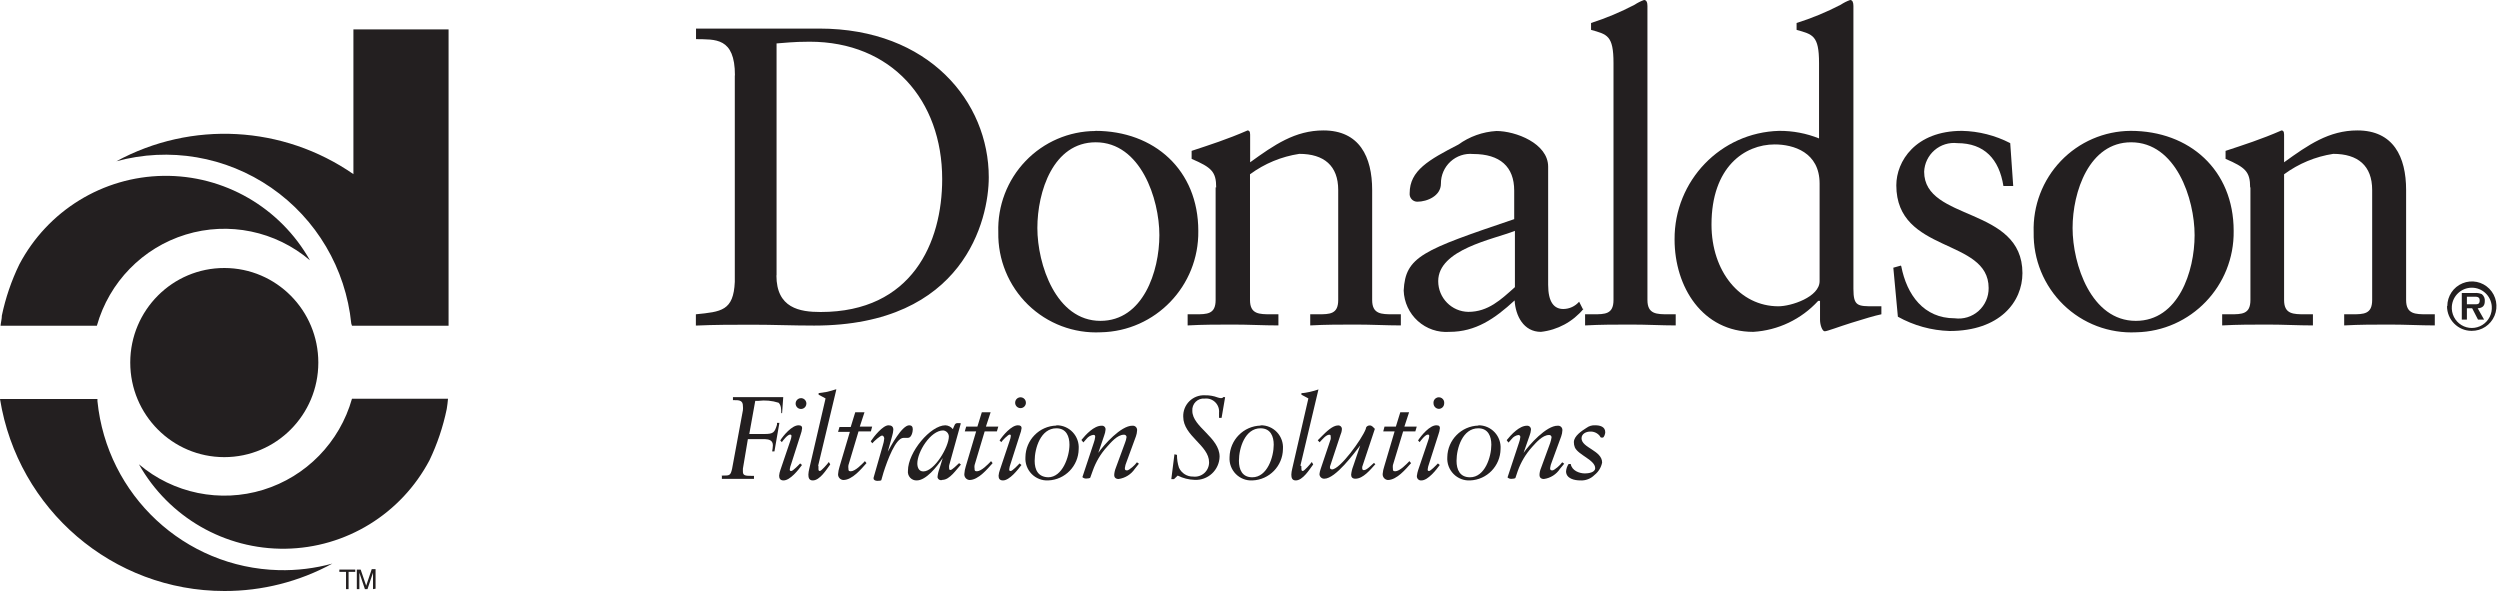 <?xml version="1.0" encoding="UTF-8"?>
<svg width="200px" height="48px" viewBox="0 0 200 48" version="1.1" xmlns="http://www.w3.org/2000/svg" xmlns:xlink="http://www.w3.org/1999/xlink">
    <!-- Generator: Sketch 61.2 (89653) - https://sketch.com -->
    <title>donalson</title>
    <desc>Created with Sketch.</desc>
    <g id="Page-1" stroke="none" stroke-width="1" fill="none" fill-rule="evenodd">
        <g id="Ana-Sayfa" transform="translate(-1148, -3039)" fill="#231F20">
            <g id="donalson" transform="translate(1148, 3039)">
                <path d="M57.716,38.046 L57.83,38.046 C58.364,38.046 58.443,38.046 58.568,37.497 L59.432,32.823 C59.446,32.705 59.446,32.586 59.432,32.469 C59.432,32.057 59.17,32 58.716,32.011 L58.636,32.011 L58.636,31.771 C59.477,31.771 60.318,31.771 61.17,31.771 C61.67,31.771 62.159,31.771 62.659,31.771 L62.568,33.051 L62.5,33.051 C62.5,32.777 62.5,32.411 62.284,32.217 C61.759,32.05 61.205,32 60.659,32.069 L60.42,32.069 L59.943,34.72 L61.148,34.72 C61.886,34.72 61.966,34.594 62.159,33.977 L62.159,33.829 L62.352,33.829 L61.955,36.114 L61.773,36.114 C61.803,35.952 61.822,35.788 61.83,35.623 C61.83,35.223 61.511,35.143 61.205,35.131 L59.83,35.131 L59.432,37.497 C59.428,37.569 59.428,37.642 59.432,37.714 C59.432,38.011 59.557,38.08 60.159,38.069 L60.318,38.069 L60.318,38.309 C59.659,38.309 59.341,38.309 58.886,38.309 L57.75,38.309 L57.75,38.069 L57.716,38.046 Z" id="Path"></path>
                <path d="M62.42,35.234 C62.682,34.823 63.352,34.023 63.886,34.023 C64.102,34.023 64.17,34.114 64.17,34.251 C64.152,34.431 64.11,34.608 64.045,34.777 L63.284,37.154 C63.234,37.279 63.2,37.41 63.182,37.543 C63.182,37.634 63.182,37.68 63.307,37.68 C63.432,37.68 63.92,37.177 64.011,37.074 L64.159,37.2 C63.875,37.589 63.216,38.434 62.682,38.434 C62.42,38.434 62.33,38.274 62.33,38.057 C62.343,37.901 62.378,37.747 62.432,37.6 L63.239,35.223 C63.282,35.113 63.309,34.998 63.318,34.88 C63.322,34.849 63.311,34.817 63.289,34.795 C63.267,34.773 63.236,34.762 63.205,34.766 C63.011,34.766 62.659,35.211 62.545,35.371 L62.42,35.234 Z M64.511,32.286 C64.511,32.462 64.405,32.621 64.242,32.688 C64.079,32.754 63.893,32.715 63.77,32.589 C63.648,32.462 63.614,32.273 63.684,32.111 C63.754,31.95 63.915,31.847 64.091,31.851 C64.325,31.858 64.511,32.05 64.511,32.286 L64.511,32.286 Z" id="Shape"></path>
                <path d="M65.477,37.303 C65.47,37.364 65.47,37.425 65.477,37.486 C65.477,37.589 65.477,37.68 65.591,37.68 C65.705,37.68 66.205,37.109 66.307,36.96 L66.42,37.154 C66.114,37.566 65.591,38.434 65.023,38.434 C64.727,38.434 64.67,38.217 64.67,37.966 C64.678,37.811 64.701,37.658 64.739,37.509 L66.045,31.874 L65.489,31.577 L65.489,31.451 L66.159,31.349 C66.409,31.291 66.636,31.223 66.841,31.154 L66.909,31.154 L65.455,37.246 L65.477,37.303 Z" id="Path"></path>
                <path d="M68.42,32.983 L69.159,32.983 L68.784,34.126 L69.773,34.126 L69.67,34.514 L68.682,34.514 L67.875,37.211 C67.858,37.306 67.858,37.403 67.875,37.497 C67.875,37.611 67.875,37.703 68.057,37.703 C68.42,37.703 68.966,37.131 69.193,36.891 L69.318,37.051 C68.898,37.52 68.182,38.4 67.466,38.4 C67.226,38.388 67.039,38.185 67.045,37.943 C67.059,37.741 67.097,37.541 67.159,37.349 L67.989,34.549 L67.045,34.549 L67.159,34.16 L68.057,34.16 L68.409,33.017 L68.42,32.983 Z" id="Path"></path>
                <path d="M69.682,35.269 C69.909,34.926 70.625,34.023 71.08,34.023 C71.318,34.023 71.466,34.126 71.466,34.377 C71.455,34.544 71.424,34.709 71.375,34.869 L71.023,36.137 L71.023,36.137 C71.273,35.669 72.159,34.023 72.739,34.023 C72.932,34.023 73.023,34.137 73.023,34.343 C73.023,34.549 72.92,35.029 72.636,35.029 L72.284,35.029 C71.648,35.029 70.989,36.834 70.682,37.794 L70.511,38.389 C70.511,38.457 70.352,38.469 70.182,38.469 C70.011,38.469 69.886,38.377 69.886,38.297 C69.886,38.217 69.886,38.297 69.886,38.217 L70.625,35.634 C70.683,35.456 70.722,35.272 70.739,35.086 C70.739,34.983 70.682,34.846 70.557,34.846 C70.432,34.846 69.932,35.28 69.784,35.463 L69.659,35.303 L69.682,35.269 Z" id="Path"></path>
                <path d="M76.364,34.034 C76.364,33.966 76.455,33.851 76.568,33.851 L76.761,33.851 C76.761,33.851 76.852,33.851 76.852,33.851 C76.854,33.874 76.854,33.897 76.852,33.92 L75.932,37.234 C75.92,37.31 75.92,37.387 75.932,37.463 C75.932,37.531 75.932,37.6 76.045,37.6 C76.159,37.6 76.557,37.211 76.727,37.051 L76.875,37.166 C76.511,37.554 75.977,38.389 75.398,38.389 C75.317,38.425 75.223,38.422 75.145,38.379 C75.067,38.337 75.013,38.26 75,38.171 C75.02,37.936 75.074,37.706 75.159,37.486 L75.42,36.64 L75.42,36.64 C74.943,37.36 74.08,38.434 73.341,38.434 C73.139,38.443 72.944,38.361 72.808,38.211 C72.672,38.061 72.609,37.858 72.636,37.657 C72.636,36.171 74.443,34.023 75.636,34.023 C75.868,34.035 76.084,34.148 76.227,34.331 L76.352,34.034 L76.364,34.034 Z M73.864,37.714 C74.761,37.714 75.909,35.749 75.909,34.914 C75.899,34.662 75.704,34.457 75.455,34.434 C74.443,34.434 73.386,36.149 73.386,37.074 C73.386,37.383 73.5,37.714 73.864,37.714 L73.864,37.714 Z" id="Shape"></path>
                <path d="M78.511,32.983 L79.25,32.983 L78.875,34.126 L79.864,34.126 L79.75,34.514 L78.773,34.514 L77.966,37.211 C77.949,37.306 77.949,37.403 77.966,37.497 C77.966,37.611 77.966,37.703 78.148,37.703 C78.511,37.703 79.057,37.131 79.284,36.891 L79.409,37.051 C78.989,37.52 78.273,38.4 77.557,38.4 C77.437,38.391 77.326,38.334 77.249,38.242 C77.172,38.149 77.135,38.029 77.148,37.909 C77.161,37.707 77.2,37.507 77.261,37.314 L78.091,34.514 L77.182,34.514 L77.295,34.126 L78.193,34.126 L78.545,32.983 L78.511,32.983 Z" id="Path"></path>
                <path d="M79.966,35.234 C80.239,34.823 80.909,34.023 81.432,34.023 C81.659,34.023 81.727,34.114 81.727,34.251 C81.705,34.432 81.659,34.609 81.591,34.777 L80.83,37.154 C80.782,37.279 80.751,37.41 80.739,37.543 C80.739,37.634 80.739,37.68 80.864,37.68 C80.989,37.68 81.477,37.177 81.568,37.074 L81.716,37.2 C81.42,37.589 80.761,38.434 80.239,38.434 C79.966,38.434 79.886,38.274 79.886,38.057 C79.9,37.901 79.935,37.747 79.989,37.6 L80.784,35.223 C80.827,35.113 80.854,34.998 80.864,34.88 C80.864,34.811 80.864,34.766 80.761,34.766 C80.659,34.766 80.205,35.211 80.102,35.371 L79.966,35.234 L79.966,35.234 Z M82.068,32.286 C82.034,32.496 81.854,32.65 81.642,32.65 C81.431,32.65 81.25,32.496 81.216,32.286 C81.188,32.116 81.263,31.946 81.406,31.852 C81.55,31.758 81.735,31.758 81.878,31.852 C82.021,31.946 82.096,32.116 82.068,32.286 L82.068,32.286 Z" id="Shape"></path>
                <path d="M84.511,34.023 C85.005,34.015 85.479,34.216 85.818,34.577 C86.157,34.938 86.331,35.425 86.295,35.92 C86.278,37.279 85.203,38.386 83.852,38.434 C83.357,38.458 82.875,38.268 82.528,37.913 C82.181,37.557 82.001,37.069 82.034,36.571 C82.052,35.197 83.145,34.082 84.511,34.046 L84.511,34.023 Z M83.852,38.183 C84.989,38.183 85.557,36.549 85.557,35.577 C85.557,34.914 85.307,34.263 84.511,34.263 C83.261,34.263 82.773,35.84 82.773,36.869 C82.773,37.566 83.034,38.183 83.909,38.183 L83.852,38.183 Z" id="Shape"></path>
                <path d="M86.511,35.2 C86.864,34.766 87.511,34.057 88.125,34.057 C88.212,34.046 88.3,34.076 88.362,34.138 C88.425,34.201 88.454,34.289 88.443,34.377 C88.43,34.53 88.396,34.68 88.341,34.823 L87.864,36.229 L87.864,36.229 C88.307,35.589 89.682,34.046 90.591,34.057 C90.696,34.046 90.8,34.083 90.873,34.159 C90.946,34.235 90.981,34.341 90.966,34.446 C90.959,34.602 90.928,34.756 90.875,34.903 L90.125,36.949 C90.057,37.105 90.011,37.271 89.989,37.44 C89.989,37.543 89.989,37.634 90.159,37.634 C90.33,37.634 90.818,37.189 90.955,36.983 L91.114,37.097 L90.784,37.509 C90.486,37.952 90.015,38.246 89.489,38.32 C89.25,38.32 89.136,38.183 89.136,38.011 C89.145,37.815 89.188,37.622 89.261,37.44 L90,35.429 C90.062,35.278 90.104,35.121 90.125,34.96 C90.122,34.906 90.097,34.856 90.057,34.821 C90.016,34.787 89.962,34.771 89.909,34.777 C89.386,34.777 88.864,35.406 88.557,35.749 C88.054,36.302 87.668,36.951 87.42,37.657 L87.227,38.194 C87.227,38.263 87,38.286 86.886,38.286 C86.777,38.287 86.671,38.246 86.591,38.171 L87.5,35.429 C87.557,35.278 87.595,35.12 87.614,34.96 C87.614,34.869 87.614,34.789 87.466,34.789 C87.25,34.822 87.056,34.936 86.92,35.109 L86.67,35.394 L86.534,35.223 L86.511,35.2 Z" id="Path"></path>
                <path d="M94.159,36.389 C94.155,36.738 94.209,37.085 94.318,37.417 C94.522,37.86 94.969,38.139 95.455,38.126 C95.779,38.165 96.104,38.062 96.348,37.844 C96.591,37.625 96.73,37.311 96.727,36.983 C96.727,35.623 94.659,34.88 94.659,33.337 C94.642,32.871 94.821,32.42 95.152,32.094 C95.483,31.768 95.935,31.597 96.398,31.623 C96.743,31.615 97.086,31.673 97.409,31.794 C97.494,31.824 97.581,31.843 97.67,31.851 C97.773,31.851 97.795,31.851 97.852,31.771 L98.011,31.771 L97.727,33.429 L97.523,33.429 C97.523,33.291 97.523,33.166 97.523,33.029 C97.555,32.717 97.446,32.406 97.225,32.185 C97.005,31.963 96.697,31.853 96.386,31.886 C96.118,31.858 95.85,31.951 95.657,32.141 C95.464,32.331 95.365,32.598 95.386,32.869 C95.386,34.16 97.568,34.983 97.568,36.537 C97.554,37.052 97.333,37.538 96.956,37.887 C96.58,38.236 96.079,38.417 95.568,38.389 C95.098,38.375 94.636,38.258 94.216,38.046 L93.92,38.331 L93.705,38.331 L93.955,36.343 L94.159,36.389 Z" id="Path"></path>
                <path d="M100.852,34.023 C101.346,34.015 101.82,34.216 102.159,34.577 C102.498,34.938 102.671,35.425 102.636,35.92 C102.619,37.279 101.544,38.386 100.193,38.434 C99.696,38.462 99.211,38.273 98.861,37.917 C98.512,37.561 98.33,37.071 98.364,36.571 C98.387,35.195 99.484,34.082 100.852,34.046 L100.852,34.023 Z M100.182,38.183 C101.386,38.183 101.898,36.549 101.898,35.577 C101.898,34.914 101.648,34.263 100.841,34.263 C99.602,34.263 99.114,35.84 99.114,36.869 C99.114,37.566 99.375,38.183 100.182,38.183 Z" id="Shape"></path>
                <path d="M104.114,37.303 C104.106,37.364 104.106,37.425 104.114,37.486 C104.114,37.589 104.114,37.68 104.227,37.68 C104.341,37.68 104.841,37.109 104.943,36.96 L105.057,37.154 C104.75,37.566 104.227,38.434 103.659,38.434 C103.364,38.434 103.307,38.217 103.307,37.966 C103.314,37.811 103.337,37.658 103.375,37.509 L104.67,31.874 L104.114,31.577 L104.114,31.451 C104.318,31.451 104.568,31.394 104.795,31.349 C105.023,31.303 105.273,31.223 105.477,31.154 L105.477,31.154 L104.034,37.246 L104.114,37.303 Z" id="Path"></path>
                <path d="M110.011,37.154 C109.636,37.566 109.057,38.297 108.432,38.297 C108.205,38.297 108.091,38.183 108.091,37.977 C108.115,37.738 108.173,37.503 108.261,37.28 L108.818,35.634 L108.818,35.634 C108.364,36.217 106.852,38.297 105.943,38.297 C105.844,38.3 105.747,38.263 105.675,38.195 C105.602,38.126 105.56,38.031 105.557,37.931 C105.572,37.795 105.602,37.661 105.648,37.531 L106.455,35.131 C106.464,35.063 106.464,34.994 106.455,34.926 C106.455,34.846 106.455,34.777 106.341,34.777 C106.068,34.777 105.739,35.211 105.568,35.383 L105.42,35.223 L105.739,34.903 C106.114,34.526 106.614,34.034 107.045,34.034 C107.127,34.028 107.207,34.056 107.266,34.113 C107.324,34.17 107.356,34.25 107.352,34.331 C107.342,34.502 107.299,34.668 107.227,34.823 L106.398,37.326 C106.392,37.371 106.392,37.417 106.398,37.463 C106.398,37.463 106.477,37.554 106.557,37.554 C107.193,37.554 108.943,35.154 109.261,34.32 C109.261,34.16 109.386,34.034 109.58,34.034 C109.773,34.034 109.886,34.217 109.989,34.309 L108.977,37.349 C108.973,37.39 108.973,37.432 108.977,37.474 C108.974,37.512 108.987,37.549 109.013,37.575 C109.04,37.602 109.076,37.615 109.114,37.611 C109.352,37.611 109.739,37.177 109.92,37.029 L110.045,37.166 L110.011,37.154 Z" id="Path"></path>
                <path d="M111.989,32.983 L112.727,32.983 L112.352,34.126 L113.341,34.126 L113.227,34.514 L112.25,34.514 L111.432,37.211 C111.42,37.306 111.42,37.402 111.432,37.497 C111.432,37.611 111.432,37.703 111.614,37.703 C111.977,37.703 112.523,37.131 112.75,36.891 L112.886,37.051 C112.466,37.52 111.75,38.4 111.023,38.4 C110.776,38.376 110.594,38.157 110.614,37.909 C110.631,37.706 110.673,37.507 110.739,37.314 L111.568,34.514 L110.659,34.514 L110.761,34.126 L111.67,34.126 L112.023,32.983 L111.989,32.983 Z" id="Path"></path>
                <path d="M113.443,35.234 C113.716,34.823 114.375,34.023 114.909,34.023 C115.136,34.023 115.193,34.114 115.193,34.251 C115.174,34.431 115.132,34.608 115.068,34.777 L114.307,37.154 C114.259,37.279 114.229,37.41 114.216,37.543 C114.216,37.634 114.216,37.68 114.33,37.68 C114.443,37.68 114.943,37.177 115.034,37.074 L115.182,37.2 C114.898,37.589 114.239,38.434 113.716,38.434 C113.614,38.446 113.513,38.41 113.442,38.336 C113.371,38.262 113.337,38.159 113.352,38.057 C113.372,37.902 113.406,37.749 113.455,37.6 L114.261,35.223 C114.304,35.113 114.331,34.998 114.341,34.88 C114.345,34.849 114.334,34.817 114.312,34.795 C114.29,34.773 114.258,34.762 114.227,34.766 C114.034,34.766 113.682,35.211 113.568,35.371 L113.443,35.234 L113.443,35.234 Z M115.534,32.286 C115.528,32.517 115.343,32.703 115.114,32.709 C114.882,32.703 114.694,32.519 114.682,32.286 C114.654,32.116 114.729,31.946 114.872,31.852 C115.015,31.758 115.2,31.758 115.344,31.852 C115.487,31.946 115.562,32.116 115.534,32.286 L115.534,32.286 Z" id="Shape"></path>
                <path d="M118.273,34.023 C118.764,34.018 119.235,34.221 119.572,34.581 C119.909,34.941 120.08,35.427 120.045,35.92 C120.028,37.275 118.96,38.38 117.614,38.434 C117.117,38.462 116.632,38.273 116.282,37.917 C115.932,37.561 115.751,37.071 115.784,36.571 C115.808,35.195 116.905,34.082 118.273,34.046 L118.273,34.023 Z M117.602,38.183 C118.795,38.183 119.307,36.549 119.307,35.577 C119.307,34.914 119.057,34.263 118.261,34.263 C117.011,34.263 116.523,35.84 116.523,36.869 C116.523,37.566 116.784,38.183 117.602,38.183 Z" id="Shape"></path>
                <path d="M120.545,35.2 C120.898,34.766 121.545,34.057 122.159,34.057 C122.245,34.05 122.33,34.082 122.392,34.143 C122.453,34.205 122.484,34.29 122.477,34.377 C122.465,34.53 122.43,34.68 122.375,34.823 L121.886,36.229 L121.886,36.229 C122.33,35.589 123.705,34.046 124.614,34.057 C124.718,34.046 124.822,34.083 124.896,34.159 C124.969,34.235 125.003,34.341 124.989,34.446 C124.982,34.602 124.951,34.756 124.898,34.903 L124.148,36.949 C124.08,37.105 124.034,37.271 124.011,37.44 C124.011,37.543 124.011,37.634 124.182,37.634 C124.352,37.634 124.841,37.189 124.977,36.983 L125.136,37.097 L124.795,37.509 C124.504,37.953 124.036,38.249 123.511,38.32 C123.273,38.32 123.159,38.183 123.159,38.011 C123.162,37.814 123.205,37.62 123.284,37.44 L124.011,35.451 C124.064,35.299 124.102,35.142 124.125,34.983 C124.125,34.93 124.103,34.88 124.064,34.845 C124.025,34.81 123.972,34.793 123.92,34.8 C123.398,34.8 122.864,35.429 122.557,35.771 C122.057,36.327 121.671,36.975 121.42,37.68 L121.239,38.217 C121.239,38.286 121.011,38.309 120.898,38.309 C120.788,38.309 120.683,38.269 120.602,38.194 L121.511,35.44 C121.568,35.289 121.607,35.132 121.625,34.971 C121.632,34.926 121.618,34.88 121.587,34.847 C121.556,34.813 121.511,34.796 121.466,34.8 C121.254,34.834 121.063,34.949 120.932,35.12 L120.682,35.406 L120.545,35.234 L120.545,35.2 Z" id="Path"></path>
                <path d="M125.659,37.12 C125.75,37.657 126.352,37.874 126.795,37.874 C127.057,37.874 127.614,37.806 127.614,37.451 C127.614,36.8 126.261,36.4 125.989,35.794 C125.934,35.66 125.907,35.516 125.909,35.371 C125.909,34.88 126.557,34.457 126.92,34.229 C127.121,34.081 127.366,34.008 127.614,34.023 C127.989,34.023 128.42,34.126 128.42,34.583 C128.42,34.697 128.33,35.006 128.216,35.006 L128.114,35.006 C128.034,35.006 128.023,34.937 127.977,34.869 C127.791,34.64 127.509,34.513 127.216,34.526 C126.898,34.526 126.523,34.697 126.523,35.063 C126.523,35.829 128.17,36.034 128.17,37.006 C128.091,37.4 127.873,37.753 127.557,38 C127.258,38.302 126.844,38.46 126.42,38.434 C125.977,38.434 125.284,38.297 125.284,37.703 C125.302,37.494 125.372,37.294 125.489,37.12 L125.659,37.12 Z" id="Path"></path>
                <path d="M195.784,24.491 C195.784,23.69 196.266,22.967 197.003,22.663 C197.74,22.358 198.588,22.531 199.148,23.102 C199.709,23.672 199.871,24.526 199.56,25.264 C199.248,26.002 198.524,26.478 197.727,26.469 C196.642,26.469 195.761,25.583 195.761,24.491 L195.784,24.491 Z M199.341,24.491 C199.271,23.657 198.577,23.016 197.744,23.016 C196.912,23.016 196.218,23.657 196.148,24.491 C196.097,25.097 196.39,25.681 196.905,25.999 C197.42,26.318 198.069,26.318 198.584,25.999 C199.099,25.681 199.392,25.097 199.341,24.491 L199.341,24.491 Z M198.727,25.566 L198.239,25.566 L197.773,24.663 L197.352,24.663 L197.352,25.566 L196.943,25.566 L196.943,23.44 L197.966,23.44 C198.164,23.424 198.362,23.455 198.545,23.531 C198.716,23.664 198.806,23.876 198.784,24.091 C198.784,24.48 198.591,24.64 198.216,24.663 L198.727,25.566 L198.727,25.566 Z M197.977,24.343 C198.216,24.343 198.375,24.343 198.375,24.023 C198.375,23.703 198.08,23.737 197.864,23.737 L197.352,23.737 L197.352,24.343 L197.977,24.343 Z" id="Shape"></path>
                <path d="M58.795,6.034 C58.795,2.96 57.205,3.166 55.682,3.131 L55.682,2.286 C57,2.286 58.352,2.286 59.682,2.286 C61.011,2.286 63.034,2.286 65.545,2.286 C74.318,2.286 79.102,8.149 79.102,14.183 C79.102,17.554 77.136,26.046 65.136,26.046 C63.409,26.046 61.818,25.977 60.216,25.977 C58.614,25.977 57.205,25.977 55.67,26.046 L55.67,25.143 C57.705,24.937 58.682,24.869 58.784,22.549 L58.784,6.034 L58.795,6.034 Z M62.114,22.034 C62.114,24.651 63.977,24.96 65.648,24.96 C72.966,24.96 75.375,19.406 75.375,14.331 C75.375,8 71.307,3.337 64.773,3.337 C63.386,3.337 62.739,3.44 62.125,3.474 L62.125,22.023 L62.114,22.034 Z" id="Shape"></path>
                <path d="M87.625,10.469 C92.341,10.469 95.864,13.6 95.864,18.469 C95.927,22.869 92.444,26.495 88.068,26.583 C85.905,26.691 83.794,25.891 82.238,24.375 C80.683,22.858 79.823,20.761 79.864,18.583 C79.796,16.465 80.582,14.41 82.044,12.884 C83.506,11.358 85.518,10.491 87.625,10.48 L87.625,10.469 Z M88.034,25.669 C91.443,25.669 92.75,21.714 92.75,18.811 C92.75,15.909 91.25,11.383 87.659,11.383 C84.25,11.383 82.989,15.337 82.989,18.24 C82.989,21.143 84.477,25.669 88.034,25.669 Z" id="Shape"></path>
                <path d="M97.295,14.994 C97.295,13.737 96.92,13.394 95.33,12.709 L95.33,12.069 C96.784,11.589 98.182,11.143 99.807,10.434 C99.909,10.434 100.011,10.491 100.011,10.766 L100.011,12.983 C101.943,11.589 103.602,10.434 105.875,10.434 C108.75,10.434 109.773,12.537 109.773,15.2 L109.773,24 C109.773,25.143 110.511,25.143 111.466,25.143 L112.068,25.143 L112.068,26.034 C110.932,26.034 109.705,25.966 108.477,25.966 C107.25,25.966 106.045,25.966 104.818,26.034 L104.818,25.143 L105.432,25.143 C106.375,25.143 107.057,25.143 107.057,24 L107.057,15.2 C107.057,13.257 105.92,12.309 103.943,12.309 C102.517,12.525 101.164,13.085 100,13.943 L100,24 C100,25.143 100.739,25.143 101.693,25.143 L102.273,25.143 L102.273,26.034 C101.08,26.034 99.898,25.966 98.67,25.966 C97.443,25.966 96.239,25.966 95.011,26.034 L95.011,25.143 L95.625,25.143 C96.568,25.143 97.25,25.143 97.25,24 L97.25,14.994 L97.295,14.994 Z" id="Path"></path>
                <path d="M126.682,24.709 C125.825,25.742 124.603,26.402 123.273,26.549 C121.886,26.549 121.239,25.257 121.17,24.034 C119.58,25.497 118.057,26.549 115.955,26.549 C115.029,26.618 114.116,26.304 113.426,25.681 C112.735,25.058 112.327,24.178 112.295,23.246 C112.432,20.514 113.818,20.011 121.136,17.531 L121.136,15.246 C121.136,13.337 120,12.32 117.852,12.32 C117.188,12.255 116.528,12.477 116.036,12.93 C115.544,13.384 115.266,14.026 115.273,14.697 C115.273,15.657 114.193,16.137 113.375,16.137 C113.202,16.135 113.037,16.059 112.923,15.929 C112.808,15.798 112.753,15.625 112.773,15.451 C112.773,13.646 114.295,12.789 116.67,11.566 C117.563,10.921 118.619,10.544 119.716,10.48 C121.239,10.48 123.852,11.463 123.852,13.337 L123.852,22.777 C123.852,24.183 124.33,24.72 125.068,24.72 C125.552,24.716 126.011,24.504 126.33,24.137 L126.625,24.72 L126.682,24.709 Z M121.193,18.469 C119.466,19.154 115.057,19.943 115.057,22.491 C115.057,23.835 116.13,24.93 117.466,24.949 C119.057,24.949 120.08,23.966 121.193,22.971 L121.193,18.469 Z" id="Shape"></path>
                <path d="M126.807,25.143 L127.455,25.143 C128.398,25.143 129.08,25.143 129.08,24 L129.08,5.04 C129.08,2.823 128.568,2.754 127.284,2.389 L127.284,1.84 C128.486,1.454 129.654,0.964 130.773,0.377 C131.007,0.222 131.259,0.095 131.523,0 C131.727,0 131.795,0.206 131.795,0.48 L131.795,24 C131.795,25.143 132.534,25.143 133.489,25.143 L134.057,25.143 L134.057,26.034 C132.92,26.034 131.784,25.966 130.5,25.966 C129.216,25.966 128.057,25.966 126.807,26.034 L126.807,25.143 Z" id="Path"></path>
                <path d="M148.273,23.109 C148.273,24.503 148.614,24.503 149.943,24.503 L150.511,24.503 L150.511,25.143 L150.511,25.143 C150,25.246 149.091,25.52 148.102,25.829 C147.114,26.137 146.17,26.503 145.977,26.503 C145.784,26.503 145.602,26 145.602,25.589 L145.602,24.069 L145.455,24.069 C144.109,25.541 142.247,26.43 140.261,26.549 C136.205,26.549 133.966,22.971 133.966,19.154 C133.94,14.453 137.656,10.593 142.33,10.469 C143.423,10.461 144.507,10.666 145.523,11.074 L145.523,5.04 C145.523,2.823 145.011,2.754 143.727,2.389 L143.727,1.84 C144.945,1.456 146.128,0.967 147.261,0.377 C147.495,0.222 147.747,0.095 148.011,-2.0301221e-15 C148.205,-2.0301221e-15 148.273,0.206 148.273,0.48 L148.273,23.109 Z M145.568,14.686 C145.568,12.171 143.466,11.554 141.977,11.554 C139.568,11.554 136.92,13.36 136.92,17.966 C136.92,21.714 139.193,24.503 142.273,24.503 C143.295,24.503 145.568,23.76 145.568,22.491 L145.568,14.686 Z" id="Shape"></path>
                <path d="M152.102,21.303 C152.545,23.589 153.898,25.463 156.375,25.463 C157.066,25.556 157.763,25.342 158.285,24.877 C158.806,24.412 159.1,23.741 159.091,23.04 C159.091,19.017 151.705,20.309 151.705,14.823 C151.705,12.914 153.227,10.469 156.955,10.469 C158.3,10.497 159.621,10.833 160.818,11.451 L161.057,14.88 L160.273,14.88 C159.932,12.731 158.75,11.451 156.58,11.451 C155.922,11.378 155.264,11.582 154.762,12.016 C154.26,12.449 153.959,13.072 153.932,13.737 C153.932,17.726 161.795,16.491 161.795,21.851 C161.795,24.137 160,26.48 155.966,26.48 C154.516,26.436 153.098,26.044 151.83,25.337 L151.466,21.417 L152.068,21.246 L152.102,21.303 Z" id="Path"></path>
                <path d="M170.455,10.469 C175.159,10.469 178.693,13.6 178.693,18.469 C178.757,22.869 175.273,26.495 170.898,26.583 C168.734,26.691 166.623,25.891 165.068,24.375 C163.513,22.858 162.653,20.761 162.693,18.583 C162.623,16.463 163.408,14.405 164.869,12.877 C166.331,11.348 168.346,10.48 170.455,10.469 L170.455,10.469 Z M170.864,25.669 C174.273,25.669 175.568,21.714 175.568,18.811 C175.568,15.909 174.08,11.383 170.489,11.383 C167.136,11.383 165.807,15.337 165.807,18.24 C165.807,21.143 167.295,25.669 170.864,25.669 L170.864,25.669 Z" id="Shape"></path>
                <path d="M180.011,14.994 C180.011,13.737 179.636,13.394 178.045,12.709 L178.045,12.069 C179.5,11.589 180.898,11.143 182.523,10.434 C182.625,10.434 182.727,10.491 182.727,10.766 L182.727,12.983 C184.659,11.589 186.318,10.434 188.591,10.434 C191.466,10.434 192.489,12.537 192.489,15.2 L192.489,24 C192.489,25.143 193.227,25.143 194.182,25.143 L194.784,25.143 L194.784,26.034 C193.648,26.034 192.42,25.966 191.193,25.966 C189.966,25.966 188.761,25.966 187.534,26.034 L187.534,25.143 L188.148,25.143 C189.091,25.143 189.773,25.143 189.773,24 L189.773,15.2 C189.773,13.257 188.636,12.309 186.659,12.309 C185.237,12.526 183.888,13.087 182.727,13.943 L182.727,24 C182.727,25.143 183.466,25.143 184.42,25.143 L185.034,25.143 L185.034,26.034 C183.841,26.034 182.659,25.966 181.432,25.966 C180.205,25.966 179,25.966 177.773,26.034 L177.773,25.143 L178.409,25.143 C179.352,25.143 180.034,25.143 180.034,24 L180.034,14.994 L180.011,14.994 Z" id="Path"></path>
                <polygon id="Path" points="17.114 28.149 18.773 28.149 18.773 29.829 17.114 29.829 17.114 28.149"></polygon>
                <path d="M10.42,28.983 C10.433,24.807 13.807,21.432 17.958,21.44 C22.11,21.448 25.47,24.838 25.466,29.013 C25.462,33.189 22.095,36.571 17.943,36.571 C13.788,36.571 10.42,33.184 10.42,29.006 L10.42,28.983 Z M28.273,2.354 L28.273,13.931 C22.645,10.031 15.319,9.634 9.307,12.903 C13.544,11.742 18.075,12.514 21.695,15.015 C25.316,17.515 27.659,21.491 28.102,25.886 L28.159,26.057 L35.886,26.057 L35.886,2.354 L28.273,2.354 Z M7.75,26.057 C8.733,22.571 11.408,19.826 14.854,18.767 C18.3,17.709 22.044,18.483 24.795,20.823 C22.407,16.588 17.913,13.999 13.073,14.068 C8.232,14.137 3.814,16.853 1.545,21.154 C0.914,22.455 0.445,23.829 0.148,25.246 C0.148,25.509 0.068,25.783 0.045,26.057 L7.75,26.057 Z M22.295,45.611 C14.767,45.42 8.554,39.627 7.795,32.091 C7.79,32.034 7.79,31.977 7.795,31.92 L0,31.92 C1.427,40.777 9.033,47.283 17.955,47.28 C20.971,47.287 23.94,46.533 26.591,45.086 C25.192,45.47 23.745,45.647 22.295,45.611 L22.295,45.611 Z M28.159,31.897 C27.174,35.381 24.5,38.125 21.056,39.185 C17.612,40.245 13.869,39.476 11.114,37.143 C13.502,41.378 17.996,43.967 22.836,43.898 C27.677,43.829 32.095,41.113 34.364,36.811 C34.985,35.509 35.447,34.135 35.739,32.72 C35.784,32.446 35.818,32.171 35.841,31.897 L28.159,31.897 Z" id="Shape"></path>
                <polygon id="Path" points="27.148 45.566 28.42 45.566 28.42 45.749 27.886 45.749 27.886 47.131 27.682 47.131 27.682 45.749 27.148 45.749 27.148 45.566"></polygon>
                <polygon id="Path" points="29.841 47.131 29.841 45.817 29.841 45.817 29.398 47.131 29.193 47.131 28.75 45.817 28.75 45.817 28.75 47.131 28.545 47.131 28.545 45.566 28.852 45.566 29.295 46.857 29.295 46.857 29.739 45.531 30.045 45.531 30.045 47.097"></polygon>
            </g>
        </g>
    </g>
</svg>